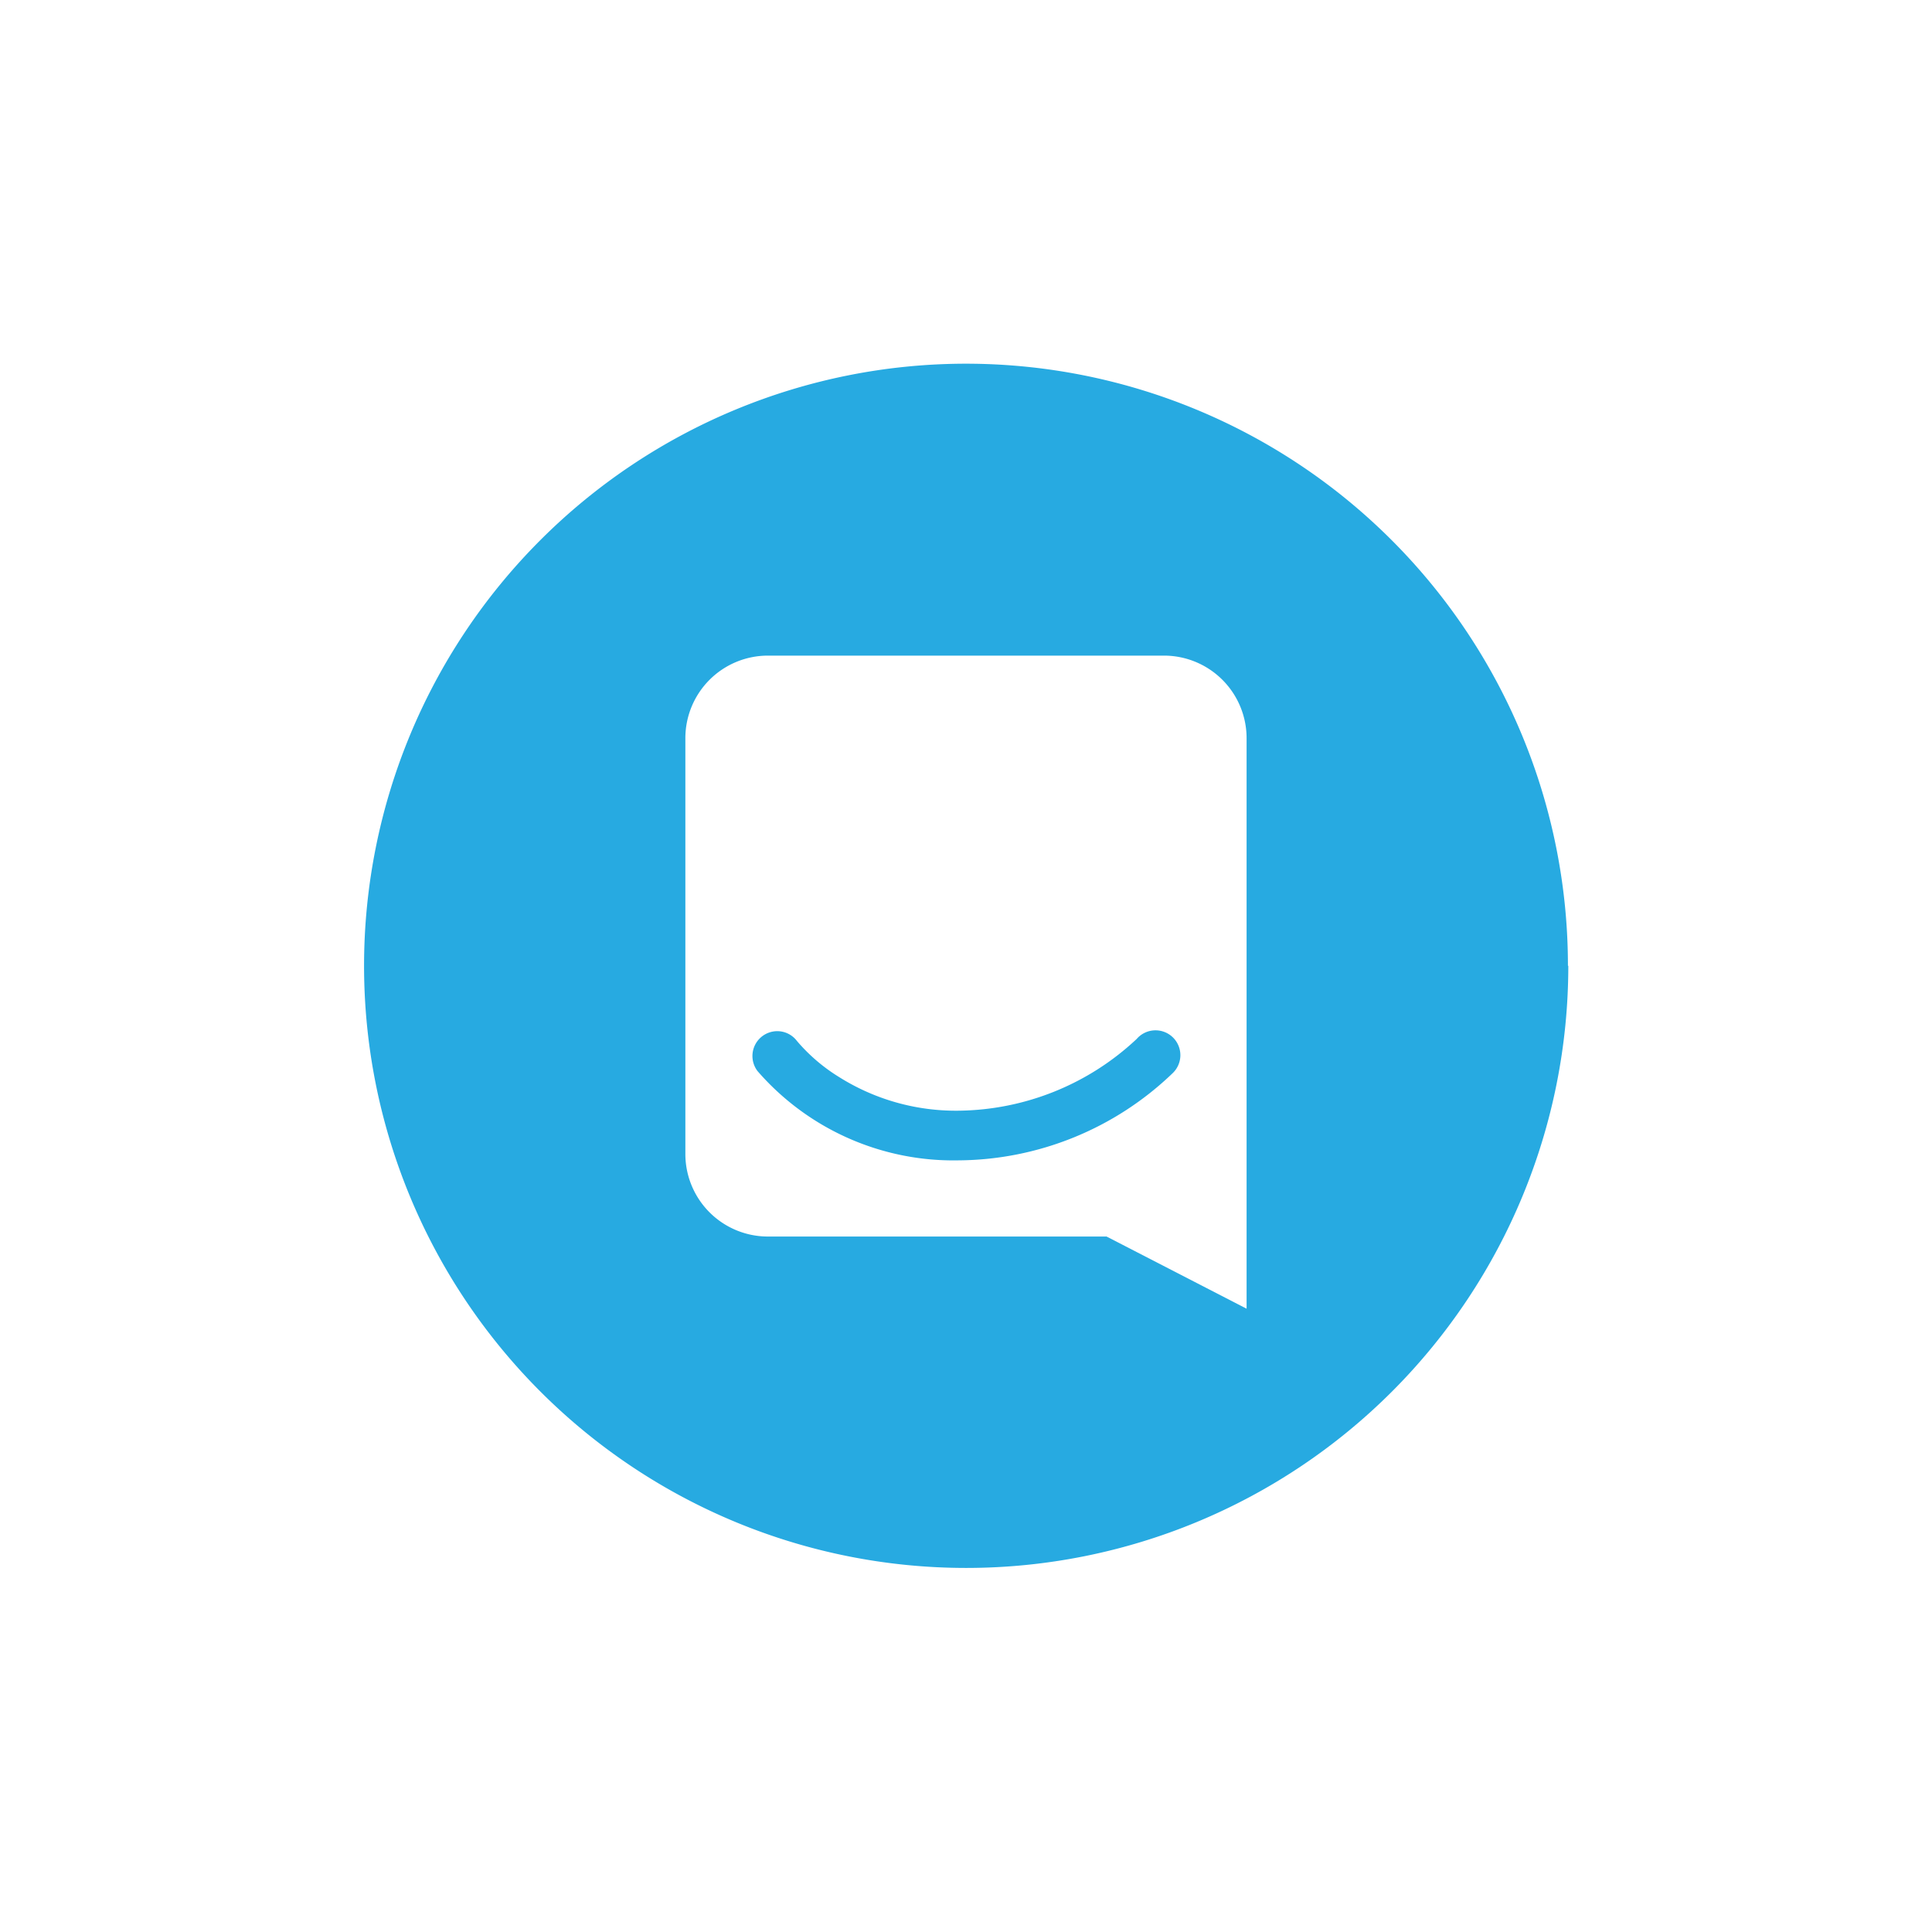 <svg xmlns="http://www.w3.org/2000/svg" xmlns:xlink="http://www.w3.org/1999/xlink" width="47.809" height="47.809" viewBox="0 0 47.809 47.809"><defs><style>.a{fill:#27aae1;}.b{fill:#fff;}.c{filter:url(#a);}</style><filter id="a" x="0" y="0" width="47.809" height="47.809" filterUnits="userSpaceOnUse"><feOffset input="SourceAlpha"/><feGaussianBlur stdDeviation="3" result="b"/><feFlood flood-color="#898989" flood-opacity="0.4"/><feComposite operator="in" in2="b"/><feComposite in="SourceGraphic"/></filter></defs><g transform="translate(9 9)"><g transform="translate(0 0)"><g class="c" transform="matrix(1, 0, 0, 1, -9, -9)"><path class="a" d="M29.809,14.9A14.9,14.9,0,1,1,14.9,0a14.9,14.9,0,0,1,14.9,14.9" transform="translate(9 9)"/></g><path class="b" d="M13.888,16.161h0l-3.465-1.786H2.041A2.043,2.043,0,0,1,0,12.334V2.041A2.043,2.043,0,0,1,2.041,0h9.805a2.044,2.044,0,0,1,2.042,2.041V16.16ZM2.274,9.293a.615.615,0,0,0-.489.987A6.419,6.419,0,0,0,6.76,12.49a7.713,7.713,0,0,0,5.3-2.159.615.615,0,1,0-.891-.846A6.537,6.537,0,0,1,6.76,11.261,5.427,5.427,0,0,1,3.8,10.426a4.374,4.374,0,0,1-1.041-.893A.61.61,0,0,0,2.274,9.293Z" transform="translate(7.96 7.224)"/></g></g></svg>